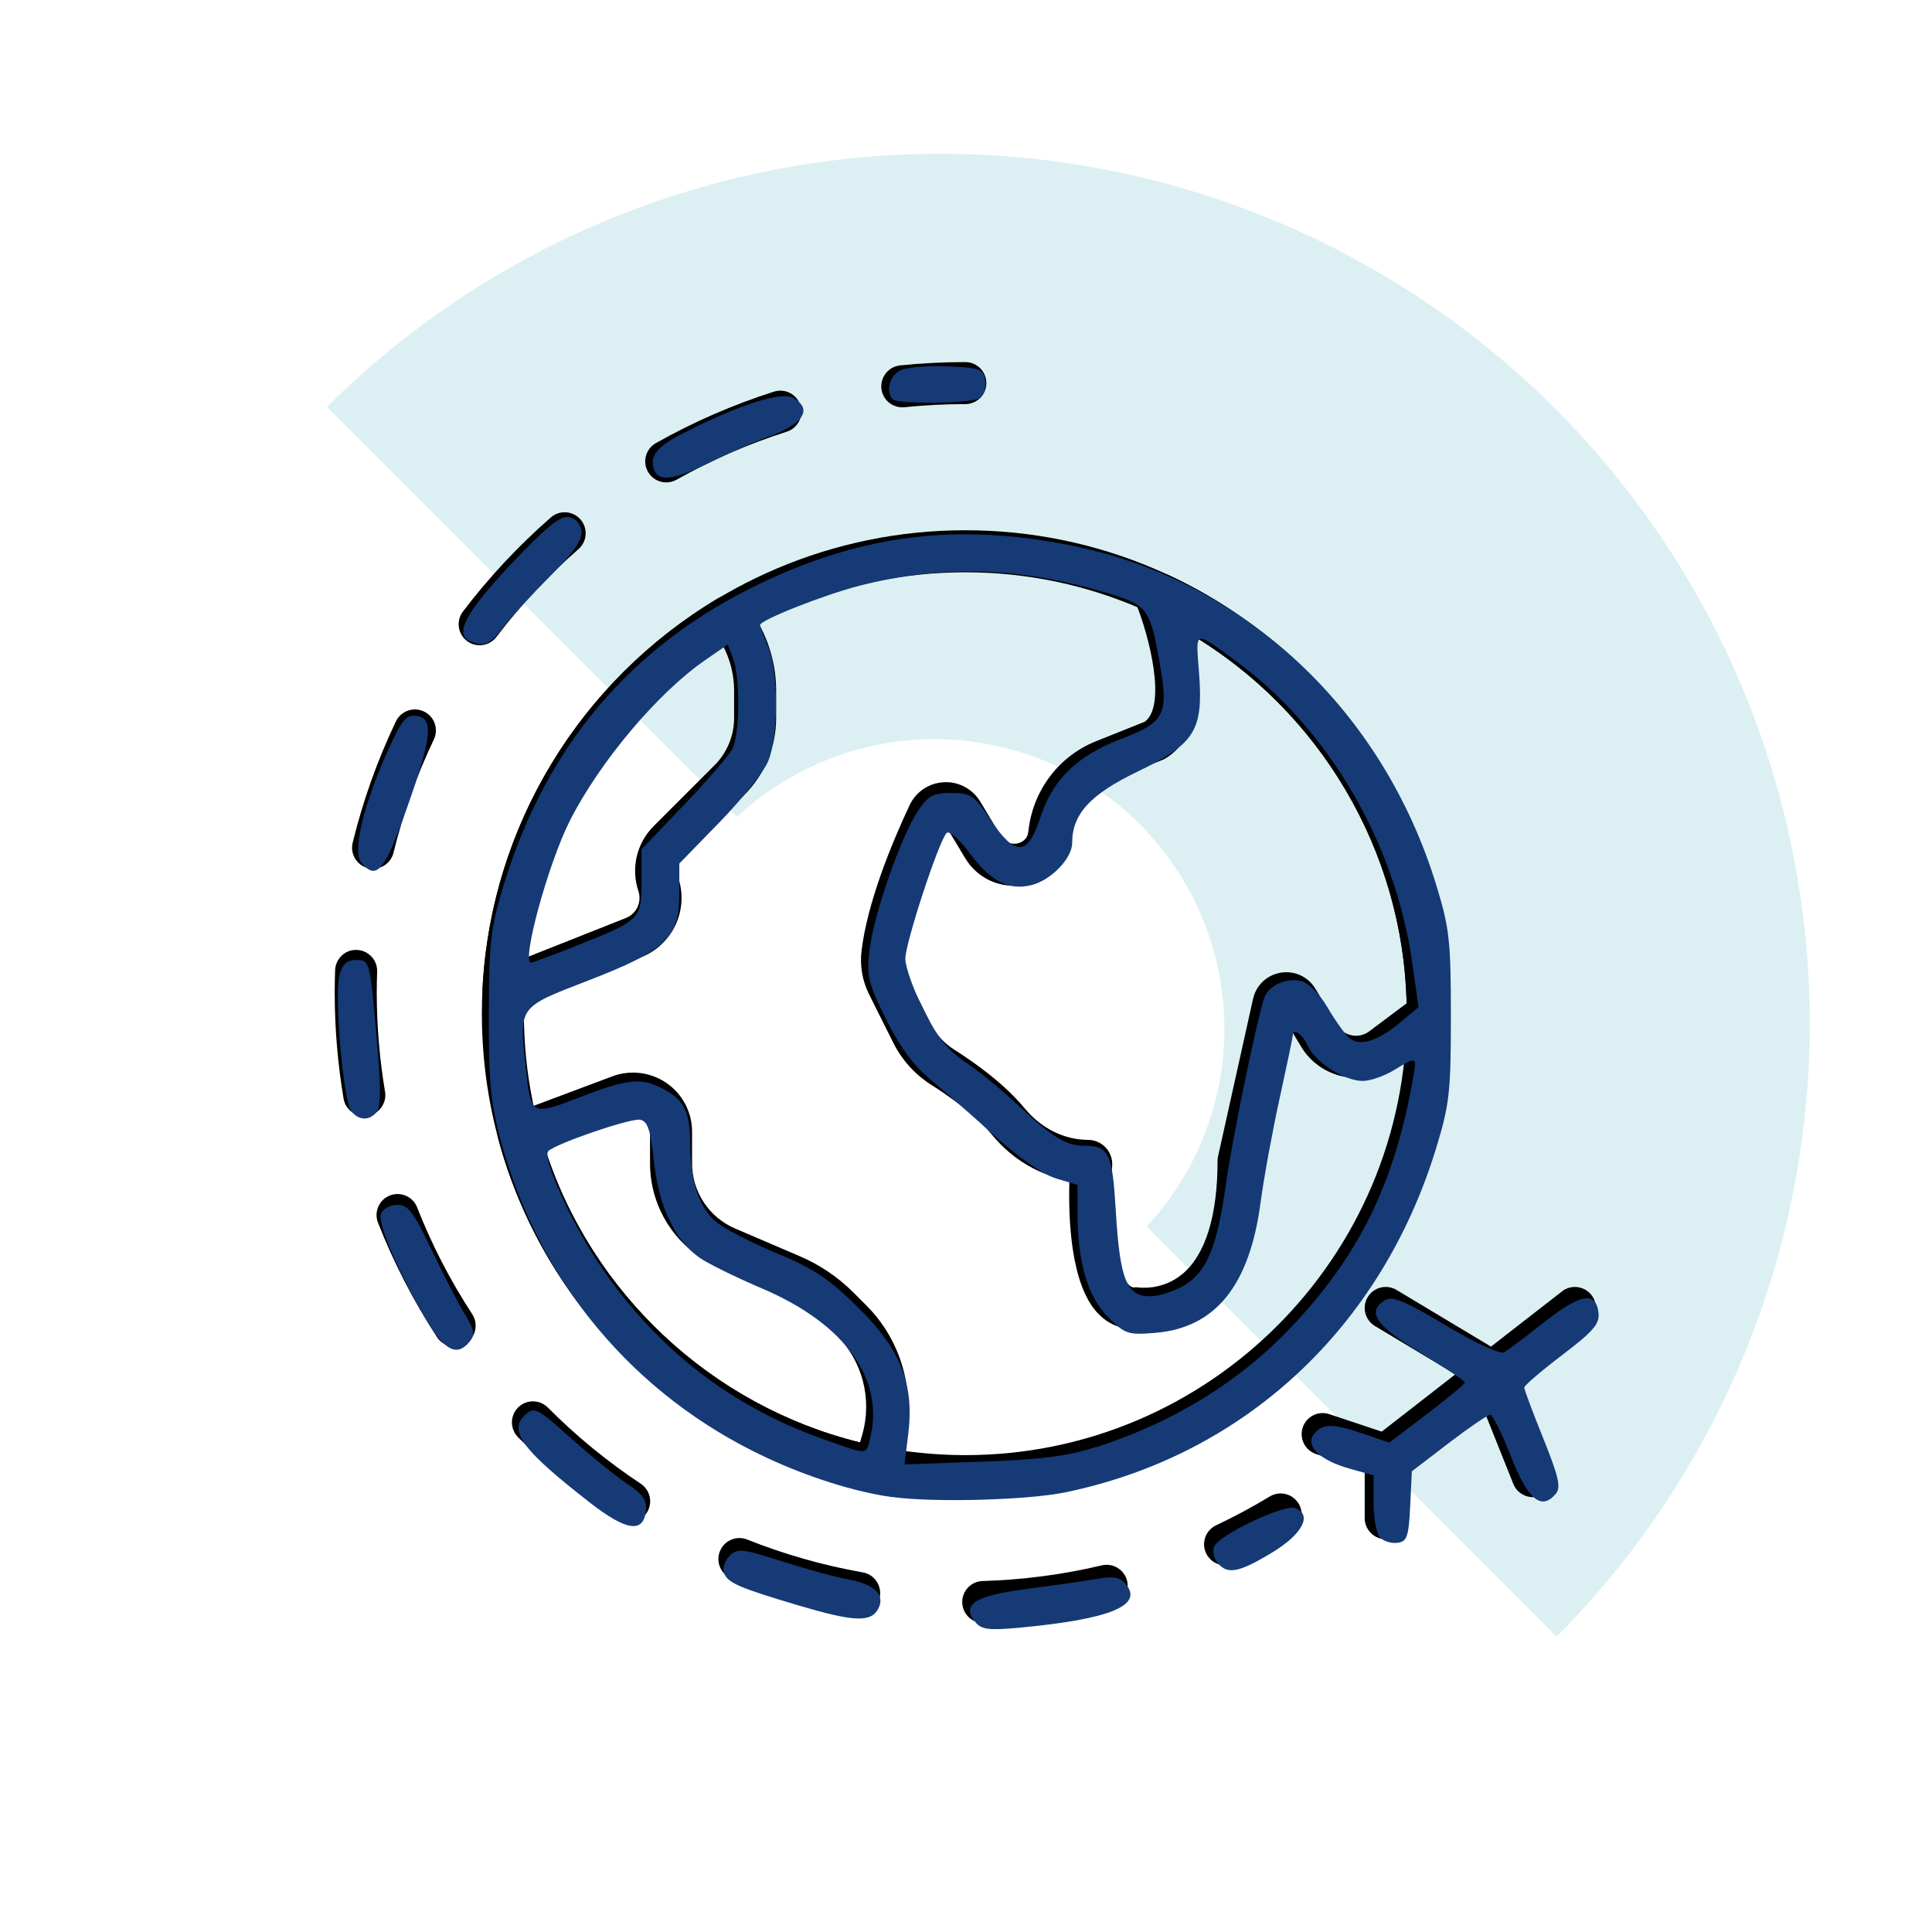 <?xml version="1.0" encoding="UTF-8" standalone="no"?>
<svg
   xmlns:dc="http://purl.org/dc/elements/1.1/"
   xmlns:cc="http://creativecommons.org/ns#"
   xmlns:rdf="http://www.w3.org/1999/02/22-rdf-syntax-ns#"
   xmlns:svg="http://www.w3.org/2000/svg"
   xmlns="http://www.w3.org/2000/svg"
   xmlns:sodipodi="http://sodipodi.sourceforge.net/DTD/sodipodi-0.dtd"
   xmlns:inkscape="http://www.inkscape.org/namespaces/inkscape"
   id="Ebene_1"
   data-name="Ebene 1"
   width="40"
   height="40"
   viewBox="0 0 40 40"
   version="1.1"
   sodipodi:docname="icon-travel--positiv.svg"
   inkscape:version="0.92.4 (5da689c313, 2019-01-14)">
  <defs
     id="defs6144" />
  <sodipodi:namedview
     pagecolor="#ffffff"
     bordercolor="#666666"
     borderopacity="1"
     objecttolerance="10"
     gridtolerance="10"
     guidetolerance="10"
     inkscape:pageopacity="0"
     inkscape:pageshadow="2"
     inkscape:window-width="1199"
     inkscape:window-height="794"
     id="namedview6142"
     showgrid="false"
     inkscape:zoom="5.9"
     inkscape:cx="21.156007"
     inkscape:cy="47.033898"
     inkscape:window-x="393"
     inkscape:window-y="116"
     inkscape:window-maximized="0"
     inkscape:current-layer="g6139" />
  <title
     id="title6127">icon-branche-autoindustrie-positiv</title>
  <rect
     x="2"
     width="40"
     height="40"
     style="fill: none"
     id="rect6129" />
  <g
     id="g6139">
    <path
       d="M 6.769,8.424 A 18.003,18.003 0 0 1 32.229,33.884 l -8.49,-8.49 a 6,6 0 0 0 -8.48,-8.48 z"
       style="opacity:0.6;fill:#c5e6eb"
       id="path6131"
       inkscape:connector-curvature="0" />
    <g
       id="g6757"
       transform="matrix(0.051,0,0,0.051,6.93,7.494)">
      <g
         id="g6755">
        <path
           d="m 256,68.316 c -108.22,0 -196.267,88.047 -196.267,196.267 0,108.22 88.047,196.266 196.267,196.266 108.22,0 196.267,-88.047 196.267,-196.267 C 452.267,156.362 364.22,68.316 256,68.316 Z m 0,375.466 c -98.807,0 -179.2,-80.384 -179.2,-179.2 0,-98.816 80.393,-179.2 179.2,-179.2 98.816,0 179.2,80.384 179.2,179.2 0,98.816 -80.384,179.2 -179.2,179.2 z"
           id="path6753"
           inkscape:connector-curvature="0" />
      </g>
    </g>
    <g
       id="g6763"
       transform="matrix(0.051,0,0,0.051,6.93,7.494)">
      <g
         id="g6761">
        <path
           d="m 338.364,86.449 c -0.785,-0.358 -1.613,-0.606 -2.466,-0.717 l -1.971,-0.265 c -3.038,-0.435 -6.05,0.836 -7.902,3.268 -1.86,2.432 -2.278,5.658 -1.101,8.482 5.862,14.012 12.843,42.334 3.917,48.836 l -19.78,7.91 c -14.976,5.99 -25.472,19.746 -27.392,35.951 l -0.128,0.981 c -0.469,3.396 -3.243,4.318 -4.412,4.557 -2.116,0.427 -4.941,-0.085 -6.562,-2.799 l -8.474,-14.123 c -3.115,-5.197 -8.866,-8.286 -14.839,-7.919 -6.016,0.307 -11.332,3.883 -13.892,9.344 -7.62,16.273 -17.186,39.757 -19.507,59.204 -0.717,6.033 0.358,12.126 3.106,17.63 l 9.839,19.678 c 3.49,6.963 8.841,12.868 15.488,17.067 6.127,3.866 17.485,11.665 24.721,20.403 8.235,9.958 19.328,16.393 31.241,18.313 -0.478,15.983 0.572,42.257 11.452,53.862 3.806,4.053 8.576,6.281 13.858,6.46 0.956,0.128 2.637,0.299 4.813,0.299 6.332,0 16.905,-1.434 26.573,-9.421 13.466,-11.127 20.369,-30.703 20.523,-58.189 l 12.22,-55.006 4.642,7.731 c 3.772,6.289 10.078,10.709 17.28,12.126 7.202,1.417 14.711,-0.307 20.591,-4.71 l 18.654,-13.995 c 2.15,-1.613 3.413,-4.139 3.413,-6.827 C 452.267,188.405 407.552,118.483 338.364,86.449 Z m 81.595,185.301 c -2.048,1.527 -4.565,2.099 -7.066,1.613 -2.509,-0.486 -4.617,-1.971 -5.931,-4.164 l -8.849,-14.754 c -2.918,-4.873 -8.414,-7.433 -14.046,-6.519 -5.606,0.913 -10.027,5.086 -11.264,10.633 l -14.199,63.906 c -0.137,0.606 -0.205,1.229 -0.205,1.852 0,22.161 -4.881,37.999 -14.114,45.807 -8.439,7.134 -18.091,5.589 -18.398,5.547 -1.101,-0.205 -1.937,0.683 -3.729,-1.229 -5.316,-5.675 -8.004,-25.481 -6.536,-48.179 0.171,-2.697 -0.794,-5.385 -2.645,-7.356 -1.86,-1.988 -4.506,-3.123 -7.236,-3.123 -9.566,0 -18.893,-4.634 -25.591,-12.715 -8.303,-10.044 -20.224,-18.577 -28.757,-23.962 -4.011,-2.534 -7.236,-6.084 -9.327,-10.266 l -9.839,-19.678 c -1.254,-2.509 -1.749,-5.274 -1.425,-7.987 2.091,-17.459 11.529,-39.953 17.399,-52.642 l 7.74,12.894 c 5.12,8.533 14.771,12.723 24.619,10.735 9.549,-1.954 16.58,-9.387 17.894,-18.953 l 0.179,-1.348 c 1.169,-9.941 7.595,-18.389 16.768,-22.059 l 20.574,-8.226 c 0.427,-0.171 0.853,-0.384 1.254,-0.623 16.213,-9.847 14.114,-33.417 9.856,-50.671 52.847,31.292 86.588,88.175 88.064,150.076 z"
           id="path6759"
           inkscape:connector-curvature="0" />
      </g>
    </g>
    <g
       id="g6769"
       transform="matrix(0.051,0,0,0.051,6.93,7.494)">
      <g
         id="g6767">
        <path
           d="m 215.765,382.948 -5.171,-5.163 C 204.322,371.504 197,366.555 188.843,363.056 l -26.317,-11.281 c -10.607,-4.548 -17.459,-14.942 -17.459,-26.487 v -12.843 c 0,-7.859 -3.857,-15.215 -10.317,-19.695 -6.46,-4.471 -14.711,-5.487 -22.067,-2.739 l -40.977,15.36 c -4.113,1.545 -6.391,5.956 -5.248,10.206 19.208,71.535 78.524,127.078 151.117,141.491 0.563,0.111 1.126,0.162 1.673,0.162 3.746,0 7.142,-2.466 8.209,-6.187 l 3.123,-10.94 c 5.802,-20.316 0.127,-42.221 -14.815,-57.155 z m -1.595,52.463 -0.922,3.209 C 152.977,423.815 103.851,377.794 85.12,318.573 l 33.553,-12.578 c 2.159,-0.819 4.471,-0.529 6.357,0.785 1.886,1.306 2.97,3.371 2.97,5.666 v 12.843 c 0,18.381 10.914,34.935 27.802,42.172 l 26.317,11.281 c 6.161,2.645 11.682,6.383 16.41,11.11 l 5.171,5.163 c 10.555,10.555 14.574,26.034 10.47,40.396 z"
           id="path6765"
           inkscape:connector-curvature="0" />
      </g>
    </g>
    <g
       id="g6775"
       transform="matrix(0.051,0,0,0.051,6.93,7.494)">
      <g
         id="g6773">
        <path
           d="m 166.545,97.918 c -2.671,-3.294 -7.356,-4.122 -11,-1.946 -56.354,33.647 -92.066,92.749 -95.522,158.089 -0.154,2.893 1.169,5.666 3.516,7.364 1.476,1.075 3.226,1.621 5.001,1.621 1.05,0 2.099,-0.196 3.089,-0.572 l 52.932,-20.89 c 12.681,-5.077 19.226,-19.191 14.908,-32.145 -1.05,-3.166 -0.239,-6.596 2.116,-8.96 l 24.593,-24.593 c 8.397,-8.388 13.022,-19.55 13.022,-31.428 v -11.102 c 0,-12.799 -4.497,-25.386 -12.655,-35.438 z m -4.412,46.532 c 0,7.322 -2.85,14.191 -8.03,19.362 l -24.593,24.593 c -6.955,6.963 -9.344,17.084 -6.229,26.419 1.468,4.395 -0.759,9.182 -5.052,10.897 l -39.953,15.838 c 6.63,-51.618 35.422,-97.809 79.172,-126.643 3.055,5.675 4.685,12.023 4.685,18.432 z"
           id="path6771"
           inkscape:connector-curvature="0" />
      </g>
    </g>
    <g
       id="g6781"
       transform="matrix(0.051,0,0,0.051,6.93,7.494)">
      <g
         id="g6779">
        <path
           d="m 256,0.049 c -8.823,0 -17.724,0.452 -26.453,1.348 -4.685,0.478 -8.098,4.676 -7.62,9.361 0.452,4.395 4.164,7.663 8.482,7.663 0.29,0 0.589,-0.017 0.879,-0.051 8.149,-0.828 16.461,-1.254 24.713,-1.254 4.71,0 8.533,-3.823 8.533,-8.533 0,-4.71 -3.824,-8.534 -8.534,-8.534 z"
           id="path6777"
           inkscape:connector-curvature="0" />
      </g>
    </g>
    <g
       id="g6787"
       transform="matrix(0.051,0,0,0.051,6.93,7.494)">
      <g
         id="g6785">
        <path
           d="m 20.429,296.207 c -2.227,-13.176 -3.362,-26.684 -3.362,-40.158 0,-2.85 0.051,-5.692 0.154,-8.533 0.162,-4.71 -3.524,-8.653 -8.235,-8.823 -4.668,-0.247 -8.653,3.524 -8.823,8.235 C 0.051,249.956 0,252.994 0,256.049 c 0,14.421 1.212,28.894 3.593,43.008 0.708,4.164 4.318,7.108 8.405,7.108 0.478,0 0.956,-0.034 1.442,-0.119 4.642,-0.785 7.774,-5.189 6.989,-9.839 z"
           id="path6783"
           inkscape:connector-curvature="0" />
      </g>
    </g>
    <g
       id="g6793"
       transform="matrix(0.051,0,0,0.051,6.93,7.494)">
      <g
         id="g6791">
        <path
           d="m 55.826,386.558 c -8.91,-13.637 -16.436,-28.22 -22.367,-43.35 -1.724,-4.386 -6.673,-6.554 -11.059,-4.83 -4.386,1.715 -6.554,6.665 -4.83,11.059 6.357,16.213 14.421,31.838 23.962,46.447 1.638,2.509 4.369,3.866 7.151,3.866 1.604,0 3.226,-0.452 4.668,-1.382 3.942,-2.577 5.052,-7.868 2.475,-11.81 z"
           id="path6789"
           inkscape:connector-curvature="0" />
      </g>
    </g>
    <g
       id="g6799"
       transform="matrix(0.051,0,0,0.051,6.93,7.494)">
      <g
         id="g6797">
        <path
           d="m 36.215,141.89 c -4.25,-2.022 -9.344,-0.222 -11.375,4.028 -7.518,15.744 -13.423,32.316 -17.553,49.246 -1.117,4.582 1.682,9.199 6.264,10.316 0.683,0.162 1.365,0.239 2.031,0.239 3.84,0 7.33,-2.62 8.286,-6.511 3.857,-15.795 9.361,-31.258 16.375,-45.943 2.031,-4.258 0.23,-9.344 -4.028,-11.375 z"
           id="path6795"
           inkscape:connector-curvature="0" />
      </g>
    </g>
    <g
       id="g6805"
       transform="matrix(0.051,0,0,0.051,6.93,7.494)">
      <g
         id="g6803">
        <path
           d="m 99.772,63.937 c -3.098,-3.55 -8.482,-3.925 -12.041,-0.819 -13.133,11.469 -25.139,24.32 -35.678,38.187 -2.85,3.746 -2.125,9.105 1.63,11.955 1.544,1.178 3.354,1.741 5.154,1.741 2.577,0 5.12,-1.169 6.801,-3.371 9.839,-12.953 21.052,-24.951 33.315,-35.652 3.55,-3.098 3.917,-8.491 0.819,-12.041 z"
           id="path6801"
           inkscape:connector-curvature="0" />
      </g>
    </g>
    <g
       id="g6811"
       transform="matrix(0.051,0,0,0.051,6.93,7.494)">
      <g
         id="g6809">
        <path
           d="m 214.366,491.381 c -16.034,-2.825 -31.821,-7.305 -46.908,-13.329 -4.386,-1.749 -9.344,0.375 -11.093,4.762 -1.749,4.369 0.384,9.335 4.762,11.085 16.171,6.46 33.092,11.264 50.278,14.285 0.495,0.085 0.99,0.128 1.485,0.128 4.07,0 7.672,-2.918 8.405,-7.048 0.811,-4.643 -2.287,-9.064 -6.929,-9.883 z"
           id="path6807"
           inkscape:connector-curvature="0" />
      </g>
    </g>
    <g
       id="g6817"
       transform="matrix(0.051,0,0,0.051,6.93,7.494)">
      <g
         id="g6815">
        <path
           d="m 321.681,494.863 c -1.092,-4.591 -5.709,-7.407 -10.274,-6.332 -15.77,3.746 -32.043,5.888 -48.375,6.357 -4.71,0.128 -8.422,4.062 -8.286,8.772 0.137,4.625 3.925,8.286 8.525,8.286 0.077,0 0.162,0 0.256,-0.008 17.493,-0.503 34.927,-2.79 51.823,-6.801 4.582,-1.092 7.415,-5.692 6.331,-10.274 z"
           id="path6813"
           inkscape:connector-curvature="0" />
      </g>
    </g>
    <g
       id="g6823"
       transform="matrix(0.051,0,0,0.051,6.93,7.494)">
      <g
         id="g6821">
        <path
           d="m 189.039,17.593 c -1.425,-4.489 -6.229,-6.963 -10.718,-5.547 -16.606,5.282 -32.734,12.314 -47.932,20.89 -4.105,2.321 -5.547,7.526 -3.234,11.631 1.57,2.773 4.463,4.335 7.441,4.335 1.417,0 2.859,-0.358 4.181,-1.101 14.174,-8.004 29.227,-14.566 44.715,-19.49 4.489,-1.425 6.972,-6.229 5.547,-10.718 z"
           id="path6819"
           inkscape:connector-curvature="0" />
      </g>
    </g>
    <g
       id="g6829"
       transform="matrix(0.051,0,0,0.051,6.93,7.494)">
      <g
         id="g6827">
        <path
           d="m 124.245,455.396 c -13.551,-8.969 -26.24,-19.379 -37.726,-30.933 -3.319,-3.337 -8.73,-3.362 -12.066,-0.034 -3.337,3.328 -3.354,8.73 -0.034,12.075 12.305,12.373 25.899,23.526 40.405,33.135 1.451,0.956 3.089,1.417 4.702,1.417 2.765,0 5.478,-1.34 7.117,-3.831 2.603,-3.927 1.528,-9.226 -2.398,-11.829 z"
           id="path6825"
           inkscape:connector-curvature="0" />
      </g>
    </g>
    <g
       id="g6835"
       transform="matrix(0.051,0,0,0.051,6.93,7.494)">
      <g
         id="g6833">
        <path
           d="m 391.305,463.452 c -2.449,-4.028 -7.697,-5.325 -11.725,-2.876 -7.014,4.25 -14.336,8.175 -21.76,11.682 -4.258,2.014 -6.093,7.091 -4.079,11.358 1.459,3.089 4.523,4.898 7.723,4.898 1.22,0 2.458,-0.265 3.644,-0.819 7.962,-3.755 15.804,-7.962 23.322,-12.518 4.027,-2.45 5.315,-7.698 2.875,-11.725 z"
           id="path6831"
           inkscape:connector-curvature="0" />
      </g>
    </g>
    <g
       id="g6841"
       transform="matrix(0.051,0,0,0.051,6.93,7.494)">
      <g
         id="g6839">
        <path
           d="m 510.2,378.809 c -2.901,-3.729 -8.269,-4.395 -11.972,-1.502 l -76.8,59.733 c -2.074,1.621 -3.294,4.105 -3.294,6.741 v 25.6 c 0,4.71 3.823,8.533 8.533,8.533 4.71,0 8.533,-3.823 8.533,-8.533 v -21.427 l 73.498,-57.173 c 3.72,-2.892 4.394,-8.251 1.502,-11.972 z"
           id="path6837"
           inkscape:connector-curvature="0" />
      </g>
    </g>
    <g
       id="g6847"
       transform="matrix(0.051,0,0,0.051,6.93,7.494)">
      <g
         id="g6845">
        <path
           d="m 429.372,435.684 -25.6,-8.533 c -4.489,-1.51 -9.31,0.93 -10.795,5.393 -1.493,4.471 0.922,9.301 5.393,10.795 l 25.6,8.533 c 0.896,0.299 1.809,0.444 2.697,0.444 3.575,0 6.903,-2.261 8.098,-5.837 1.493,-4.472 -0.922,-9.302 -5.393,-10.795 z"
           id="path6843"
           inkscape:connector-curvature="0" />
      </g>
    </g>
    <g
       id="g6853"
       transform="matrix(0.051,0,0,0.051,6.93,7.494)">
      <g
         id="g6851">
        <path
           d="m 494.319,449.133 -17.067,-42.667 c -0.691,-1.732 -1.937,-3.191 -3.533,-4.147 l -42.667,-25.6 c -4.045,-2.423 -9.284,-1.118 -11.708,2.927 -2.424,4.045 -1.118,9.284 2.927,11.708 l 40.201,24.124 16,40.004 c 1.34,3.337 4.54,5.367 7.927,5.367 1.058,0 2.133,-0.196 3.166,-0.623 4.379,-1.749 6.503,-6.716 4.754,-11.093 z"
           id="path6849"
           inkscape:connector-curvature="0" />
      </g>
    </g>
    <path
       style="fill:#163a76;fill-opacity:1;stroke:none;stroke-width:0.111"
       d="m 18.464,30.995 c -0.757,-0.105 -1.725,-0.409 -2.601,-0.819 -2.75,-1.285 -4.728,-3.658 -5.509,-6.609 -0.196,-0.741 -0.239,-1.21 -0.234,-2.578 0.005,-1.485 0.039,-1.781 0.304,-2.652 0.882,-2.898 2.65,-4.98 5.311,-6.254 2.146,-1.027 4.122,-1.264 6.491,-0.78 3.548,0.726 6.405,3.4 7.514,7.033 0.27,0.883 0.299,1.151 0.299,2.708 0,1.563 -0.029,1.822 -0.304,2.723 -1.137,3.728 -3.977,6.366 -7.678,7.13 -0.79,0.163 -2.732,0.215 -3.592,0.096 z m 4.235,-1.034 c 1.582,-0.506 2.953,-1.348 4.018,-2.468 1.427,-1.5 2.155,-2.987 2.543,-5.195 0.075,-0.426 0.071,-0.428 -0.402,-0.14 -0.201,0.122 -0.49,0.222 -0.643,0.222 -0.379,0 -0.98,-0.383 -1.135,-0.723 -0.111,-0.245 -0.314,-0.386 -0.314,-0.219 0,0.033 -0.124,0.622 -0.274,1.309 -0.151,0.687 -0.327,1.651 -0.392,2.141 -0.227,1.726 -0.934,2.604 -2.18,2.707 -0.567,0.047 -0.627,0.027 -0.981,-0.328 -0.42,-0.42 -0.63,-1.135 -0.63,-2.145 v -0.59 l -0.443,-0.133 c -0.271,-0.081 -0.764,-0.423 -1.271,-0.881 -0.456,-0.412 -1.057,-0.939 -1.336,-1.171 -0.347,-0.289 -0.637,-0.685 -0.917,-1.251 -0.372,-0.752 -0.403,-0.886 -0.338,-1.44 0.085,-0.722 0.657,-2.359 1.005,-2.875 0.208,-0.308 0.313,-0.364 0.687,-0.364 0.406,0 0.471,0.045 0.814,0.557 0.509,0.762 0.767,0.753 1.025,-0.038 0.262,-0.803 0.76,-1.287 1.688,-1.642 0.892,-0.341 0.974,-0.503 0.79,-1.55 -0.205,-1.166 -0.245,-1.217 -1.162,-1.487 -1.771,-0.522 -3.365,-0.563 -5.053,-0.131 -0.74,0.19 -2.062,0.712 -2.062,0.815 0,0.027 0.075,0.228 0.167,0.448 0.217,0.519 0.217,1.855 5.93e-4,2.373 -0.092,0.219 -0.543,0.785 -1.003,1.258 l -0.836,0.859 v 0.631 c 0,0.905 -0.278,1.168 -1.894,1.794 -1.45,0.561 -1.422,0.522 -1.285,1.797 0.108,1.004 0.109,1.005 1.125,0.614 0.995,-0.383 1.26,-0.409 1.723,-0.17 0.427,0.221 0.555,0.482 0.556,1.134 8.78e-4,0.77 0.183,1.32 0.536,1.617 0.169,0.142 0.732,0.434 1.25,0.648 0.767,0.317 1.082,0.526 1.686,1.121 0.89,0.876 1.172,1.591 1.041,2.638 l -0.077,0.615 1.598,-0.056 c 1.233,-0.043 1.776,-0.113 2.378,-0.306 z m -4.695,-0.14 c 0.332,-1.239 -0.489,-2.402 -2.214,-3.139 -0.552,-0.235 -1.141,-0.525 -1.309,-0.644 -0.51,-0.36 -0.841,-1.058 -0.941,-1.983 -0.072,-0.667 -0.13,-0.842 -0.288,-0.872 -0.192,-0.037 -1.715,0.483 -1.899,0.648 -0.13,0.117 0.424,1.376 0.98,2.229 1.165,1.786 2.733,3.032 4.693,3.729 0.947,0.337 0.898,0.335 0.979,0.032 z m 6.513,-3.207 c 0.473,-0.289 0.681,-0.795 0.867,-2.115 0.128,-0.91 0.6,-3.211 0.782,-3.817 0.081,-0.27 0.458,-0.45 0.774,-0.37 0.155,0.039 0.383,0.268 0.552,0.557 0.158,0.27 0.36,0.551 0.448,0.624 0.215,0.178 0.584,0.065 1.047,-0.323 l 0.382,-0.319 -0.13,-0.92 c -0.35,-2.471 -1.73,-4.837 -3.642,-6.238 -0.891,-0.653 -0.841,-0.669 -0.772,0.241 0.091,1.191 -0.082,1.468 -1.28,2.045 -0.975,0.47 -1.347,0.877 -1.347,1.474 0,0.319 -0.436,0.77 -0.842,0.872 -0.467,0.117 -0.848,-0.078 -1.273,-0.652 -0.218,-0.295 -0.43,-0.481 -0.484,-0.427 -0.16,0.16 -0.854,2.271 -0.855,2.603 -5.46e-4,0.17 0.17,0.65 0.38,1.066 0.283,0.561 0.505,0.839 0.864,1.075 0.265,0.175 0.759,0.579 1.096,0.897 0.689,0.65 0.983,0.831 1.358,0.833 0.519,0.004 0.588,0.146 0.66,1.359 0.083,1.406 0.224,1.759 0.702,1.759 0.189,-2.1e-4 0.51,-0.102 0.713,-0.225 z M 11.914,19.588 c 1.347,-0.532 1.368,-0.553 1.368,-1.335 V 17.585 l 0.876,-0.917 c 0.482,-0.504 0.933,-1.026 1.003,-1.16 0.157,-0.3 0.167,-1.476 0.017,-1.872 l -0.111,-0.292 -0.474,0.328 c -0.978,0.676 -2.182,2.107 -2.798,3.327 -0.449,0.89 -1.006,2.932 -0.799,2.932 0.029,0 0.443,-0.154 0.919,-0.342 z"
       id="path6892"
       inkscape:connector-curvature="0" />
    <path
       style="fill:#163a76;fill-opacity:1;stroke:none;stroke-width:0.111"
       d="m 28.576,31.836 c -0.076,-0.076 -0.138,-0.397 -0.138,-0.714 v -0.576 l -0.496,-0.139 c -0.625,-0.175 -0.934,-0.481 -0.732,-0.724 0.178,-0.215 0.391,-0.213 1.037,0.008 l 0.518,0.177 0.78,-0.594 c 0.429,-0.327 0.781,-0.619 0.783,-0.65 0.002,-0.031 -0.41,-0.307 -0.916,-0.615 -0.939,-0.571 -1.124,-0.847 -0.735,-1.093 0.145,-0.091 0.412,0.02 1.255,0.523 0.62,0.37 1.129,0.605 1.209,0.559 0.076,-0.044 0.451,-0.326 0.833,-0.627 0.747,-0.588 1.068,-0.643 1.121,-0.193 0.027,0.232 -0.103,0.383 -0.752,0.877 -0.432,0.328 -0.785,0.631 -0.785,0.673 0,0.042 0.178,0.517 0.395,1.055 0.316,0.785 0.368,1.012 0.26,1.141 -0.298,0.36 -0.579,0.128 -0.93,-0.768 -0.186,-0.475 -0.38,-0.863 -0.431,-0.864 -0.051,-2.02e-4 -0.436,0.263 -0.857,0.585 l -0.764,0.585 -0.035,0.724 c -0.03,0.627 -0.065,0.729 -0.259,0.756 -0.123,0.018 -0.286,-0.03 -0.362,-0.106 z"
       id="path6894"
       inkscape:connector-curvature="0" />
    <path
       style="fill:#163a76;fill-opacity:1;stroke:none;stroke-width:0.111"
       d="m 20.193,33.583 c -0.299,-0.36 -0.009,-0.548 1.069,-0.687 0.545,-0.07 1.194,-0.163 1.442,-0.206 0.353,-0.061 0.485,-0.037 0.606,0.11 0.365,0.439 -0.323,0.722 -2.177,0.897 -0.659,0.062 -0.81,0.044 -0.941,-0.114 z"
       id="path6896"
       inkscape:connector-curvature="0" />
    <path
       style="fill:#163a76;fill-opacity:1;stroke:none;stroke-width:0.111"
       d="m 25.208,32.357 c -0.076,-0.091 -0.109,-0.241 -0.073,-0.333 0.092,-0.241 1.453,-0.888 1.682,-0.8 0.363,0.139 0.148,0.544 -0.496,0.93 -0.679,0.408 -0.909,0.45 -1.113,0.203 z"
       id="path6898"
       inkscape:connector-curvature="0" />
    <path
       style="fill:#163a76;fill-opacity:1;stroke:none;stroke-width:0.111"
       d="m 16.57,33.25 c -1.262,-0.374 -1.501,-0.477 -1.578,-0.678 -0.038,-0.098 0.012,-0.258 0.111,-0.357 0.165,-0.165 0.254,-0.155 1.102,0.115 0.507,0.162 1.113,0.328 1.346,0.368 0.552,0.097 0.786,0.323 0.631,0.612 -0.151,0.282 -0.501,0.268 -1.612,-0.061 z"
       id="path6900"
       inkscape:connector-curvature="0" />
    <path
       style="fill:#163a76;fill-opacity:1;stroke:none;stroke-width:0.111"
       d="m 12.224,31.118 c -1.39,-1.079 -1.695,-1.48 -1.371,-1.804 0.204,-0.204 0.252,-0.18 1.004,0.494 0.385,0.345 0.891,0.755 1.124,0.91 0.335,0.223 0.416,0.343 0.39,0.57 -0.053,0.459 -0.404,0.407 -1.148,-0.17 z"
       id="path6902"
       inkscape:connector-curvature="0" />
    <path
       style="fill:#163a76;fill-opacity:1;stroke:none;stroke-width:0.111"
       d="M 8.854,27.369 C 8.282,26.421 7.81,25.327 7.887,25.129 c 0.039,-0.101 0.191,-0.184 0.338,-0.184 0.226,0 0.336,0.144 0.705,0.919 0.24,0.506 0.549,1.105 0.686,1.331 0.207,0.343 0.225,0.441 0.105,0.585 C 9.466,28.089 9.216,27.97 8.854,27.369 Z"
       id="path6908"
       inkscape:connector-curvature="0" />
    <path
       style="fill:#163a76;fill-opacity:1;stroke:none;stroke-width:0.111"
       d="m 7.275,23.008 c -0.166,-0.2 -0.359,-2.393 -0.248,-2.811 0.065,-0.242 0.152,-0.321 0.357,-0.321 0.266,0 0.273,0.023 0.405,1.499 0.097,1.076 0.101,1.539 0.014,1.644 -0.156,0.188 -0.368,0.185 -0.529,-0.01 z"
       id="path6910"
       inkscape:connector-curvature="0" />
    <path
       style="fill:#163a76;fill-opacity:1;stroke:none;stroke-width:0.111"
       d="m 7.478,17.857 c -0.186,-0.224 0.05,-1.207 0.557,-2.327 0.287,-0.634 0.374,-0.738 0.591,-0.707 0.355,0.05 0.316,0.435 -0.189,1.873 -0.47,1.341 -0.64,1.546 -0.96,1.16 z"
       id="path6912"
       inkscape:connector-curvature="0" />
    <path
       style="fill:#163a76;fill-opacity:1;stroke:none;stroke-width:0.111"
       d="m 9.744,13.282 c -0.348,-0.14 -0.113,-0.594 0.824,-1.589 0.71,-0.754 1.025,-1.014 1.198,-0.99 0.146,0.021 0.248,0.129 0.271,0.286 0.026,0.186 -0.146,0.436 -0.654,0.947 -0.38,0.382 -0.816,0.857 -0.969,1.056 -0.272,0.354 -0.386,0.403 -0.67,0.288 z"
       id="path6914"
       inkscape:connector-curvature="0" />
    <path
       style="fill:#163a76;fill-opacity:1;stroke:none;stroke-width:0.111"
       d="m 13.546,9.734 c -0.112,-0.292 0.045,-0.485 0.647,-0.79 1.103,-0.559 1.977,-0.84 2.215,-0.712 0.437,0.234 0.231,0.553 -0.531,0.822 -0.248,0.088 -0.763,0.314 -1.144,0.503 -0.766,0.38 -1.09,0.428 -1.187,0.177 z"
       id="path6916"
       inkscape:connector-curvature="0" />
    <path
       style="fill:#163a76;fill-opacity:1;stroke:none;stroke-width:0.111"
       d="m 18.483,8.266 c -0.151,-0.151 -0.068,-0.479 0.151,-0.595 0.124,-0.066 0.563,-0.106 0.975,-0.087 0.695,0.031 0.753,0.052 0.788,0.299 0.021,0.146 -0.03,0.309 -0.111,0.36 -0.176,0.112 -1.694,0.131 -1.802,0.024 z"
       id="path6918"
       inkscape:connector-curvature="0" />
  </g>
</svg>
